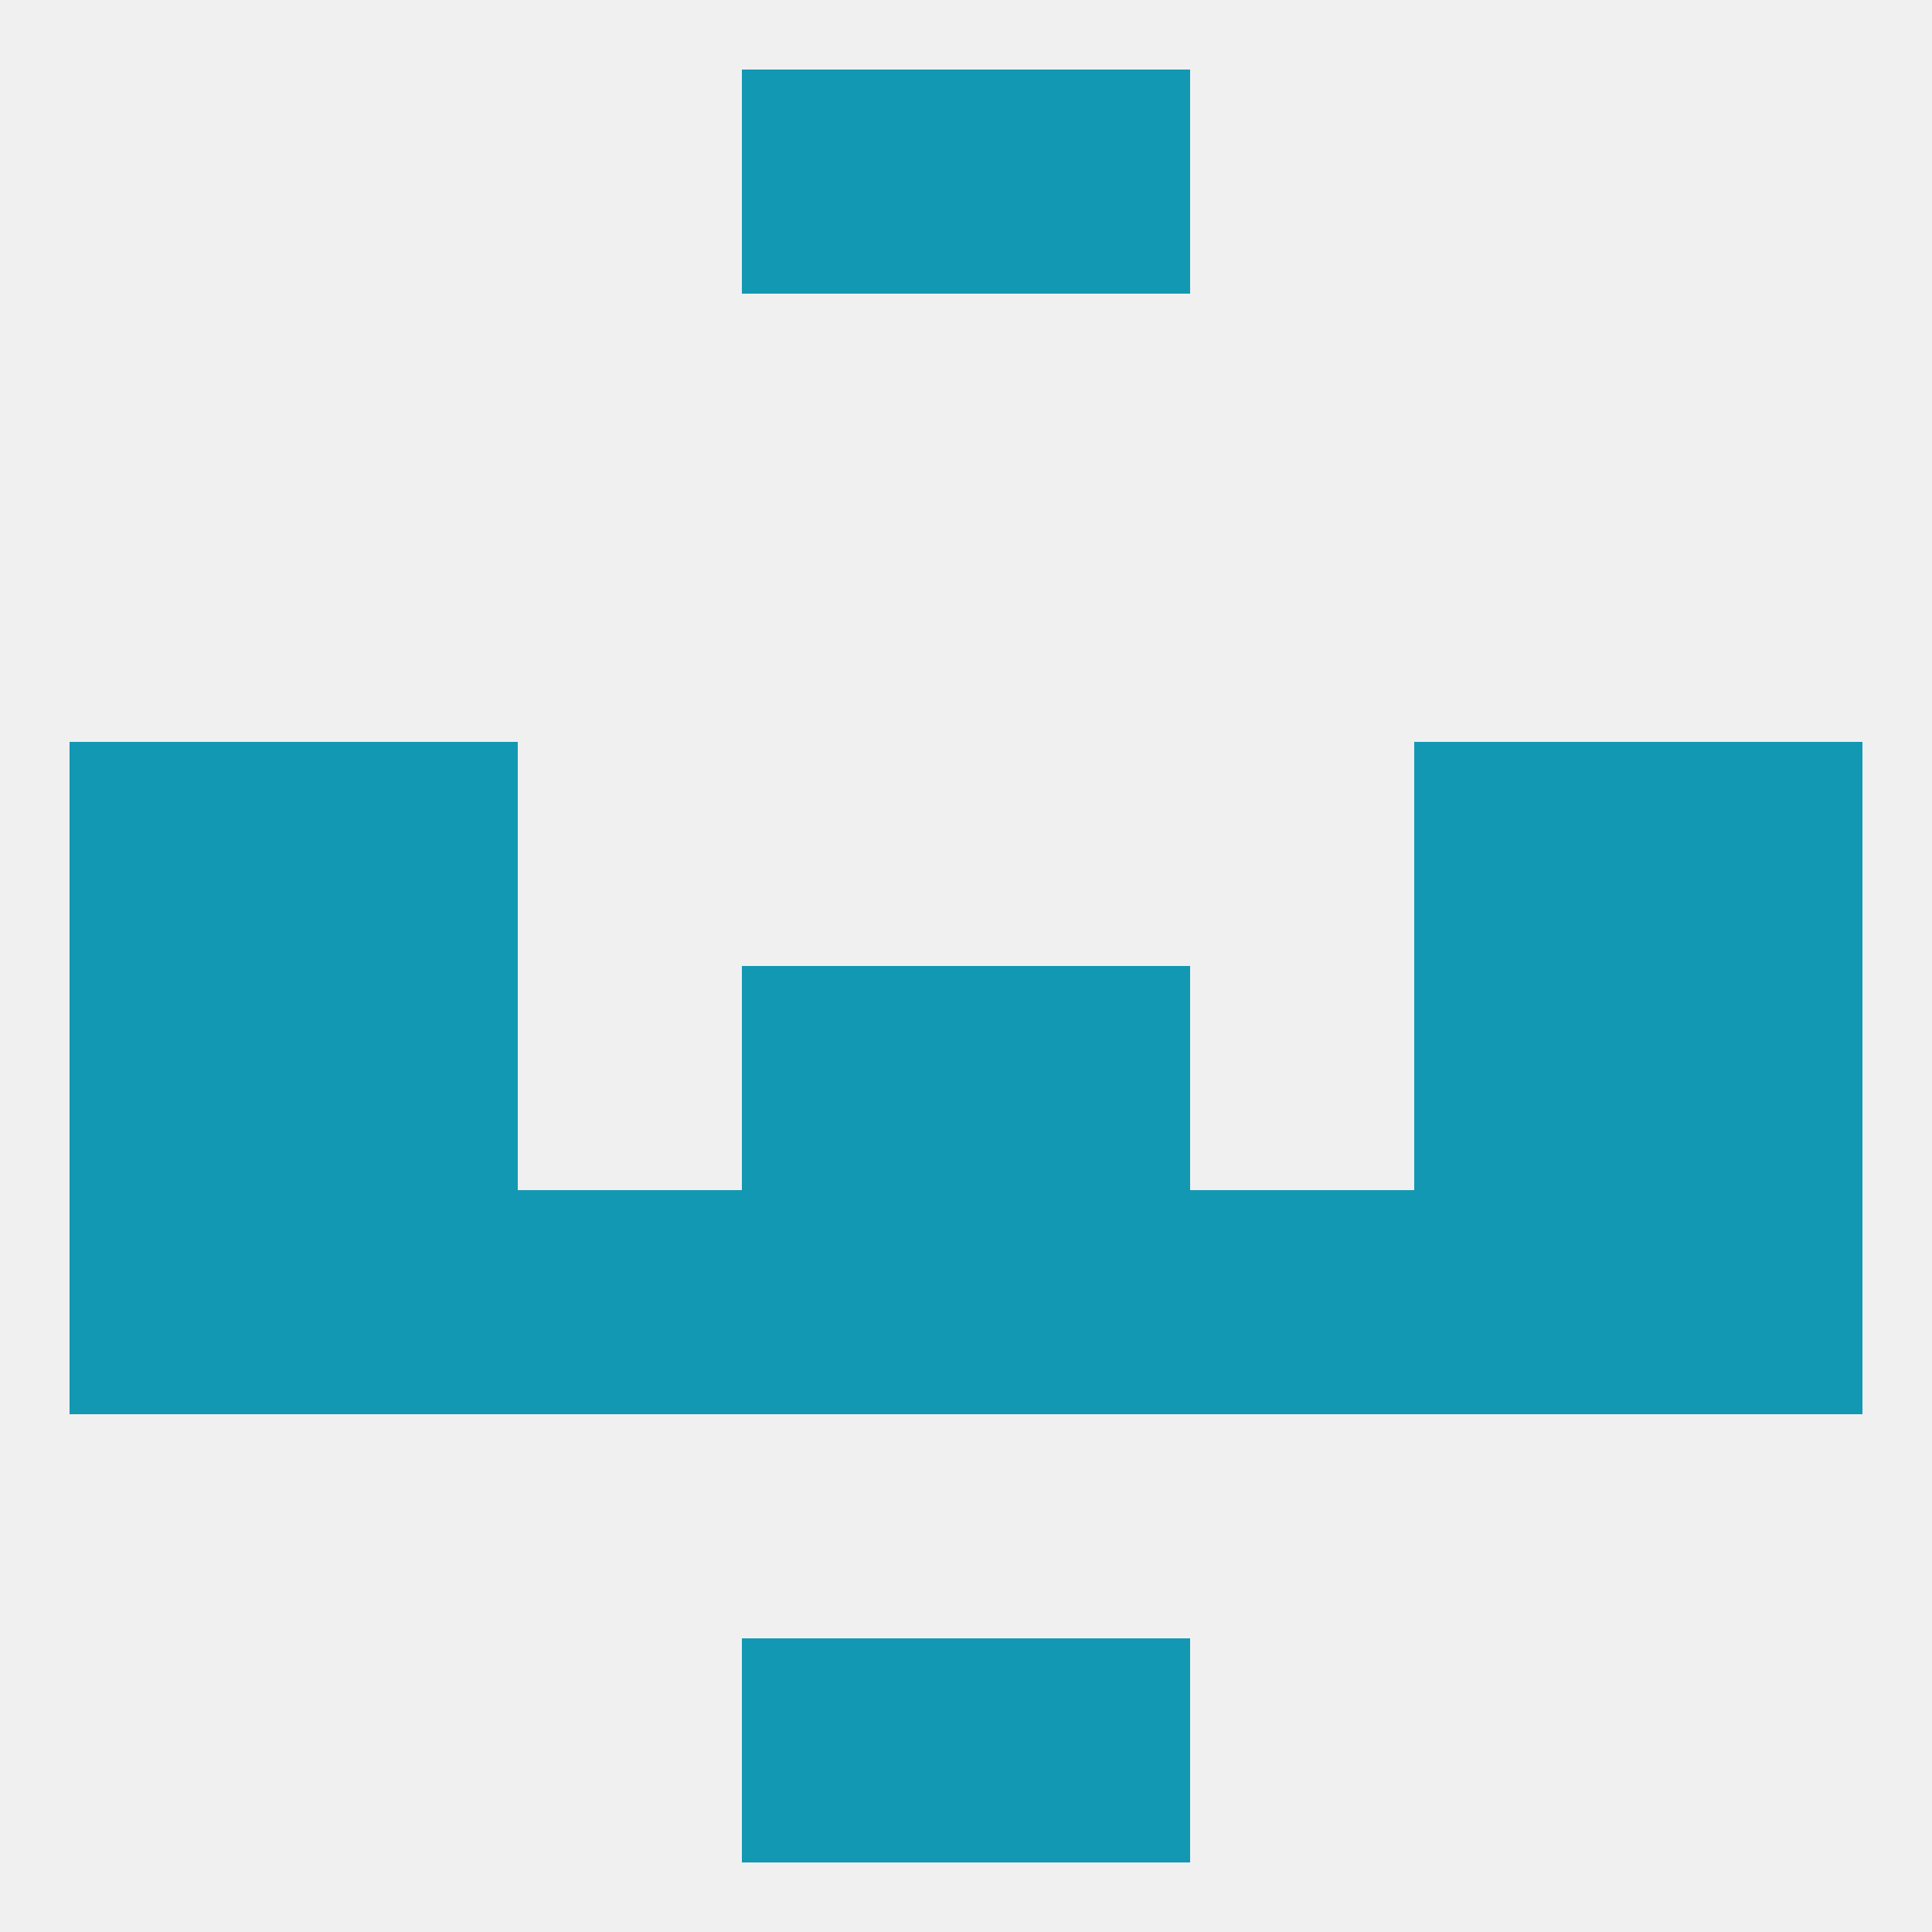 
<!--   <?xml version="1.0"?> -->
<svg version="1.1" baseprofile="full" xmlns="http://www.w3.org/2000/svg" xmlns:xlink="http://www.w3.org/1999/xlink" xmlns:ev="http://www.w3.org/2001/xml-events" width="250" height="250" viewBox="0 0 250 250" >
	<rect width="100%" height="100%" fill="rgba(240,240,240,255)"/>

	<rect x="96" y="9" width="29" height="29" fill="rgba(19,152,179,255)"/>
	<rect x="125" y="9" width="29" height="29" fill="rgba(19,152,179,255)"/>
	<rect x="96" y="212" width="29" height="29" fill="rgba(19,152,179,255)"/>
	<rect x="125" y="212" width="29" height="29" fill="rgba(19,152,179,255)"/>
	<rect x="183" y="125" width="29" height="29" fill="rgba(19,152,179,255)"/>
	<rect x="9" y="125" width="29" height="29" fill="rgba(19,152,179,255)"/>
	<rect x="212" y="125" width="29" height="29" fill="rgba(19,152,179,255)"/>
	<rect x="96" y="125" width="29" height="29" fill="rgba(19,152,179,255)"/>
	<rect x="125" y="125" width="29" height="29" fill="rgba(19,152,179,255)"/>
	<rect x="38" y="125" width="29" height="29" fill="rgba(19,152,179,255)"/>
	<rect x="9" y="96" width="29" height="29" fill="rgba(19,152,179,255)"/>
	<rect x="212" y="96" width="29" height="29" fill="rgba(19,152,179,255)"/>
	<rect x="38" y="96" width="29" height="29" fill="rgba(19,152,179,255)"/>
	<rect x="183" y="96" width="29" height="29" fill="rgba(19,152,179,255)"/>
	<rect x="183" y="154" width="29" height="29" fill="rgba(19,152,179,255)"/>
	<rect x="125" y="154" width="29" height="29" fill="rgba(19,152,179,255)"/>
	<rect x="38" y="154" width="29" height="29" fill="rgba(19,152,179,255)"/>
	<rect x="9" y="154" width="29" height="29" fill="rgba(19,152,179,255)"/>
	<rect x="212" y="154" width="29" height="29" fill="rgba(19,152,179,255)"/>
	<rect x="96" y="154" width="29" height="29" fill="rgba(19,152,179,255)"/>
	<rect x="67" y="154" width="29" height="29" fill="rgba(19,152,179,255)"/>
	<rect x="154" y="154" width="29" height="29" fill="rgba(19,152,179,255)"/>
</svg>